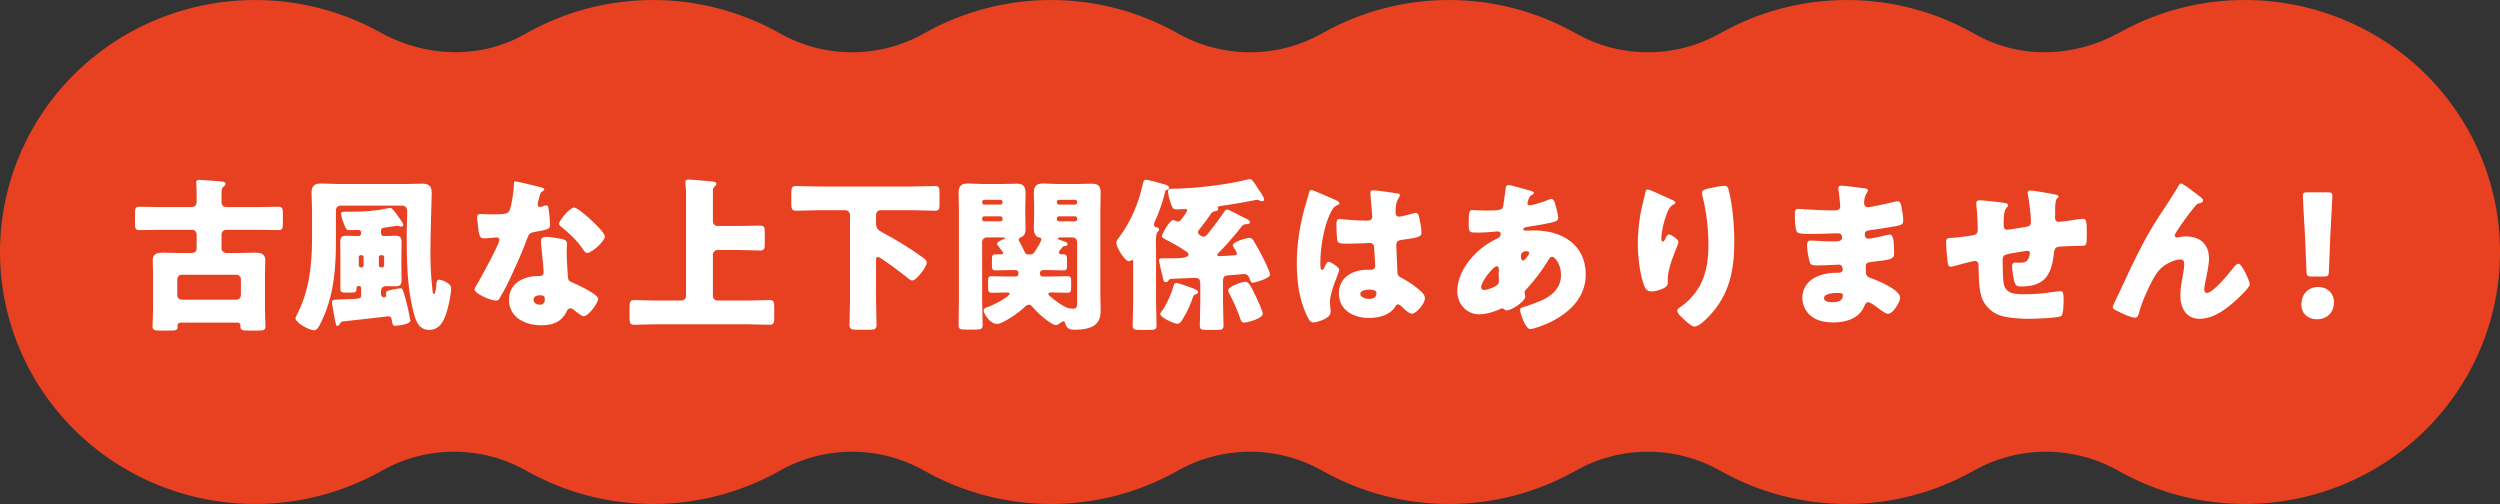 <svg width="377" height="76" viewBox="0 0 377 76" fill="none" xmlns="http://www.w3.org/2000/svg">
<rect x="0" y="0" width="377" height="76" fill="#333333" stroke="none"/>
<path d="M340.447 0.05C333.2 -0.317 325.997 1.358 319.677 4.879C312.867 8.688 304.545 8.985 297.774 5.108C291.945 1.778 285.334 0.018 278.6 0.004C271.867 -0.011 265.248 1.72 259.405 5.024C256.088 6.899 252.332 7.886 248.511 7.886C244.689 7.886 240.934 6.899 237.617 5.024C231.798 1.734 225.21 0.003 218.506 0.003C211.801 0.003 205.213 1.734 199.394 5.024C196.077 6.899 192.322 7.886 188.5 7.886C184.679 7.886 180.923 6.899 177.607 5.024C171.786 1.734 165.197 0.003 158.491 0.003C151.786 0.003 145.196 1.734 139.376 5.024C136.061 6.9 132.307 7.886 128.486 7.886C124.666 7.886 120.911 6.9 117.596 5.024C111.751 1.72 105.131 -0.011 98.396 0.004C91.662 0.019 85.049 1.778 79.219 5.108C72.455 8.985 64.134 8.673 57.324 4.879C51.459 1.622 44.832 -0.059 38.104 0.004C31.377 0.068 24.783 1.872 18.982 5.239C13.181 8.605 8.376 13.415 5.045 19.19C1.714 24.964 -0.025 31.5 0 38.145C0.026 44.791 1.816 51.313 5.191 57.062C8.566 62.811 13.408 67.585 19.235 70.908C25.062 74.231 31.669 75.986 38.397 75.998C45.125 76.011 51.739 74.28 57.578 70.979C60.895 69.104 64.65 68.117 68.472 68.117C72.294 68.117 76.049 69.104 79.366 70.979C85.186 74.269 91.775 76 98.481 76C105.187 76 111.776 74.269 117.596 70.979C120.911 69.104 124.666 68.117 128.486 68.117C132.307 68.117 136.061 69.104 139.376 70.979C145.196 74.269 151.786 76 158.491 76C165.197 76 171.786 74.269 177.607 70.979C180.923 69.104 184.679 68.117 188.5 68.117C192.322 68.117 196.077 69.104 199.394 70.979C205.213 74.269 211.801 76 218.506 76C225.21 76 231.798 74.269 237.617 70.979C240.934 69.104 244.689 68.117 248.511 68.117C252.332 68.117 256.088 69.104 259.405 70.979C265.225 74.269 271.814 76 278.52 76C285.226 76 291.815 74.269 297.635 70.979C300.952 69.104 304.707 68.117 308.529 68.117C312.35 68.117 316.106 69.104 319.423 70.979C324.468 73.832 330.103 75.517 335.903 75.909C341.703 76.302 347.518 75.39 352.91 73.244C358.302 71.097 363.132 67.772 367.036 63.517C370.94 59.261 373.817 54.188 375.45 48.677C377.084 43.166 377.431 37.361 376.467 31.698C375.503 26.035 373.252 20.662 369.883 15.982C366.514 11.302 362.115 7.437 357.017 4.677C351.918 1.918 346.253 0.336 340.447 0.05Z" fill="#E84122"/>
<path d="M29.656 37.45V35.35C29.656 34.975 29.356 34.65 28.956 34.65H24.106C23.081 34.65 22.056 34.7 21.031 34.7C20.431 34.7 20.356 34.45 20.356 33.775V32.175C20.356 31.4 20.431 31.175 21.056 31.175C22.081 31.175 23.081 31.225 24.106 31.225H28.831C29.356 31.225 29.656 30.975 29.656 30.425V29.25C29.656 28.725 29.631 27.9 29.606 27.75C29.581 27.625 29.581 27.6 29.581 27.55C29.581 27.225 29.781 27.125 30.056 27.125C30.456 27.125 32.981 27.325 33.456 27.375C33.681 27.4 34.006 27.425 34.006 27.725C34.006 27.925 33.856 28.025 33.706 28.15C33.431 28.375 33.406 28.65 33.406 29.425V30.5C33.406 31.025 33.756 31.225 34.256 31.225H38.881C39.906 31.225 40.931 31.175 41.931 31.175C42.581 31.175 42.656 31.425 42.656 32.2V33.675C42.656 34.425 42.606 34.7 41.981 34.7C40.931 34.7 39.906 34.65 38.881 34.65H34.106C33.731 34.65 33.406 34.975 33.406 35.35V37.45C33.406 37.825 33.731 38.15 34.106 38.15H36.056C36.806 38.15 37.581 38.1 38.331 38.1C39.156 38.1 40.006 38.175 40.006 39.225C40.006 39.9 39.956 40.575 39.956 41.25V46.55C39.956 47.525 40.031 48.65 40.031 49.225C40.031 49.8 39.781 49.85 38.706 49.85H37.631C36.606 49.85 36.256 49.85 36.256 49.225V49.025C36.256 48.9 36.181 48.65 35.806 48.65H27.256C26.931 48.65 26.781 48.825 26.781 49.025V49.225C26.781 49.8 26.606 49.85 25.481 49.85H24.331C23.431 49.85 23.006 49.85 23.006 49.25C23.006 48.525 23.081 47.475 23.081 46.55V41.25C23.081 40.575 23.031 39.9 23.031 39.225C23.031 38.175 23.856 38.1 24.706 38.1C25.456 38.1 26.206 38.15 26.956 38.15H28.956C29.356 38.15 29.656 37.875 29.656 37.45ZM27.431 45.2H35.631C36.006 45.2 36.331 44.875 36.331 44.5V42.125C36.331 41.725 36.006 41.425 35.631 41.425H27.431C27.031 41.425 26.731 41.725 26.731 42.125V44.5C26.731 44.875 27.006 45.175 27.431 45.2ZM60.606 31H51.356C50.956 31 50.656 31.325 50.656 31.7V36.4C50.656 40.25 50.381 44.125 48.831 47.675C48.331 48.85 47.906 49.8 47.431 49.8C46.456 49.8 44.556 48.575 44.556 48.025C44.556 47.875 44.681 47.65 44.756 47.5C46.581 44.025 47.056 40.05 47.056 36.15V31.75C47.056 30.85 46.981 29.975 46.981 29.075C46.981 28.025 47.431 27.675 48.431 27.675C49.306 27.675 50.181 27.75 51.056 27.75H61.031C61.906 27.75 62.756 27.7 63.631 27.7C64.506 27.7 65.106 27.9 65.106 29.075C65.106 29.525 64.906 35.4 64.906 38.3C64.906 40.075 65.006 41.85 65.206 43.625C65.256 44.15 65.281 44.35 65.431 44.35C65.706 44.35 65.781 43.075 65.806 42.875C65.831 42.6 65.856 42.175 66.231 42.175C66.556 42.175 68.031 42.675 68.031 43.45C68.031 44.325 67.681 45.95 67.431 46.825C67.031 48.2 66.406 49.75 64.706 49.75C63.006 49.75 62.581 48.05 62.256 46.675C61.406 43.175 61.331 39.425 61.331 35.475C61.331 34.3 61.406 32.4 61.406 31.875C61.406 31.35 61.156 31 60.606 31ZM57.606 38.475H57.456C57.281 38.475 57.131 38.6 57.131 38.775V40.025C57.131 40.2 57.281 40.325 57.456 40.325H57.606C57.781 40.325 57.931 40.2 57.931 40.025V38.775C57.931 38.6 57.781 38.475 57.606 38.475ZM54.506 38.475H54.406C54.231 38.475 54.106 38.6 54.106 38.775V40.025C54.106 40.2 54.231 40.325 54.406 40.325H54.506C54.681 40.325 54.831 40.2 54.831 40.025V38.775C54.831 38.6 54.706 38.475 54.506 38.475ZM51.656 48.475C51.456 48.5 51.406 48.575 51.206 48.9C51.131 49.025 51.031 49.15 50.881 49.15C50.706 49.15 50.656 49 50.481 48.075C50.256 46.925 50.056 45.775 50.056 45.575C50.056 45.15 50.406 45.2 51.381 45.15C52.806 45.1 53.556 45.1 53.981 45.025C54.406 44.95 54.456 44.8 54.456 44.475V43.575C54.456 43.45 54.456 43.125 54.156 43.125C53.756 43.125 53.756 43.325 53.756 43.6C53.756 44.025 53.606 44.125 52.931 44.125H52.106C51.506 44.125 51.331 44.025 51.331 43.525V38.15C51.331 37.6 51.306 37.05 51.306 36.475C51.306 35.7 51.631 35.55 52.331 35.55C52.931 35.55 53.506 35.6 54.081 35.6C54.231 35.6 54.456 35.525 54.456 35.1C54.456 34.85 54.306 34.675 54.031 34.675C53.581 34.675 53.131 34.7 52.681 34.7C52.256 34.7 52.181 34.5 51.981 34.075C51.831 33.725 51.431 32.625 51.431 32.275C51.431 31.95 51.706 31.925 52.081 31.925H53.056C54.981 31.925 56.681 31.8 58.556 31.4C58.681 31.375 58.806 31.35 58.856 31.35C59.131 31.35 59.506 31.875 60.131 32.75C60.381 33.1 60.806 33.65 60.806 33.9C60.806 34.05 60.706 34.175 60.506 34.175C60.381 34.175 60.231 34.125 60.106 34.075C60.056 34.05 59.981 34.05 59.906 34.05C59.706 34.05 58.256 34.3 57.881 34.35C57.481 34.4 57.456 34.625 57.456 34.875V35.1C57.456 35.5 57.631 35.6 58.081 35.6C58.406 35.6 58.881 35.55 59.531 35.55C60.256 35.55 60.556 35.7 60.556 36.5C60.556 37.05 60.531 37.6 60.531 38.15V40.575C60.531 41.125 60.556 41.675 60.556 42.225C60.556 43 60.281 43.175 59.556 43.175C59.106 43.175 58.656 43.15 58.206 43.15C57.881 43.15 57.456 43.325 57.456 43.925V44.325C57.456 44.6 57.581 44.825 57.881 44.825C58.056 44.825 58.256 44.75 58.256 44.55C58.256 44.45 58.206 44.25 58.206 44.175C58.206 43.875 58.681 43.775 59.181 43.675C59.531 43.6 60.181 43.475 60.406 43.475C60.656 43.475 60.731 43.5 61.181 45.15C61.481 46.25 61.656 47.075 61.856 48.2C61.881 48.225 61.881 48.3 61.881 48.35C61.881 48.925 59.931 49.125 59.606 49.125C59.156 49.125 59.181 48.8 59.056 48.125C59.006 47.8 58.806 47.7 58.506 47.7C58.431 47.7 53.506 48.3 51.656 48.475ZM77.681 27.35C78.006 27.35 81.006 28.1 81.506 28.225C81.806 28.3 82.081 28.4 82.081 28.55C82.081 28.675 81.906 28.8 81.606 29C81.456 29.1 81.256 29.975 81.156 30.4C81.131 30.5 81.106 30.55 81.106 30.6C81.106 30.675 81.081 30.775 81.081 30.875C81.081 31.025 81.206 31.225 81.381 31.225C81.506 31.225 81.781 31.125 81.931 31.075C82.081 31.025 82.206 30.975 82.356 30.975C82.581 30.975 82.656 31.1 82.706 31.35C82.781 31.75 82.956 33.35 82.956 33.95C82.956 34.525 82.606 34.625 80.656 34.975C79.781 35.125 79.756 35.3 79.456 36.1C79.031 37.25 78.556 38.375 78.056 39.5C77.406 40.975 76.731 42.475 75.956 43.9C75.756 44.25 75.506 44.65 75.356 44.95C75.231 45.2 75.131 45.325 74.806 45.325C73.956 45.325 71.556 44.275 71.556 43.625C71.556 43.475 71.906 42.9 72.081 42.625C72.581 41.775 75.306 36.8 75.306 36.175C75.306 35.925 75.081 35.8 74.881 35.8C74.731 35.8 74.231 35.85 74.056 35.875C73.781 35.9 73.256 35.95 72.956 35.95C72.431 35.95 72.206 35.725 72.031 33.6C72.006 33.4 71.956 32.95 71.956 32.725C71.956 32.375 72.156 32.275 72.456 32.275C72.881 32.275 73.481 32.325 74.031 32.325C76.306 32.325 76.631 32.275 76.881 31.625C77.206 30.775 77.506 28.525 77.506 27.75C77.506 27.55 77.506 27.35 77.681 27.35ZM86.581 31.3C87.056 31.3 88.656 32.725 89.056 33.1C89.631 33.625 91.206 35.125 91.206 35.65C91.206 36.425 89.181 38.15 88.556 38.15C88.256 38.15 88.031 37.775 87.856 37.5C87.006 36.275 85.906 35.225 84.731 34.275C84.531 34.125 84.281 33.95 84.281 33.75C84.281 33.35 85.881 31.3 86.581 31.3ZM82.331 35.725C82.981 35.725 84.206 35.925 84.856 36.075C85.281 36.175 85.506 36.35 85.506 36.8C85.506 37.05 85.456 37.5 85.456 37.95C85.456 39.2 85.556 40.425 85.631 41.65C85.656 42.25 85.781 42.4 86.356 42.625C87.056 42.9 90.206 44.375 90.206 45.075C90.206 45.625 88.806 47.675 88.006 47.675C87.806 47.675 87.456 47.45 86.906 47.025C86.756 46.9 86.606 46.775 86.431 46.65C86.306 46.55 86.206 46.5 86.031 46.5C85.631 46.5 85.531 46.8 85.481 46.925C85.306 47.325 84.931 47.8 84.631 48.1C83.856 48.85 82.656 49.05 81.606 49.05C79.231 49.05 76.756 47.9 76.756 45.2C76.756 42.7 78.956 41.625 81.181 41.625H81.381C81.781 41.625 81.981 41.375 81.981 41.025C81.981 40.6 81.756 38.375 81.681 37.625C81.631 37.25 81.581 36.825 81.581 36.45C81.581 35.925 81.781 35.725 82.331 35.725ZM81.406 44.525C80.981 44.525 80.456 44.7 80.456 45.2C80.456 45.7 80.956 45.95 81.381 45.95C81.956 45.95 82.156 45.65 82.156 45.125C82.156 44.8 82.131 44.525 81.406 44.525ZM103.456 44.625V28.975C103.456 28.575 103.356 27.675 103.356 27.45C103.356 27.125 103.631 27.075 103.906 27.075C104.181 27.075 106.306 27.25 107.456 27.375C107.656 27.4 108.031 27.425 108.031 27.725C108.031 27.9 107.906 27.975 107.756 28.125C107.506 28.375 107.506 28.675 107.506 29.05V33.375C107.506 33.775 107.806 34.075 108.206 34.075H111.406C112.481 34.075 113.556 34.025 114.631 34.025C115.281 34.025 115.331 34.3 115.331 35.15V36.825C115.331 37.525 115.206 37.775 114.631 37.775C113.556 37.775 112.481 37.7 111.406 37.7H108.206C107.806 37.7 107.506 38.025 107.506 38.4V44.625C107.506 45 107.806 45.325 108.206 45.325H112.681C113.781 45.325 114.906 45.25 116.031 45.25C116.706 45.25 116.756 45.525 116.756 46.375V47.825C116.756 48.675 116.706 48.975 116.031 48.975C114.906 48.975 113.806 48.9 112.681 48.9H99.031C97.906 48.9 96.781 48.975 95.656 48.975C94.981 48.975 94.931 48.675 94.931 47.825V46.425C94.931 45.55 95.006 45.25 95.656 45.25C96.781 45.25 97.906 45.325 99.031 45.325H102.756C103.156 45.325 103.431 45.025 103.456 44.625ZM137.606 31.7H132.806C132.381 31.7 132.106 32.025 132.106 32.4V33.525C132.106 34.425 132.306 34.65 133.106 35.075C135.006 36.075 137.356 37.5 139.081 38.775C139.581 39.15 139.756 39.275 139.756 39.6C139.756 40.2 138.231 42.3 137.556 42.3C137.331 42.3 137.106 42.1 136.956 41.975C136.406 41.525 132.806 38.75 132.406 38.75C132.106 38.75 132.106 39.05 132.106 39.25V45.175C132.106 46.45 132.181 47.7 132.181 48.975C132.181 49.65 131.906 49.725 131.031 49.725H129.356C128.406 49.725 128.106 49.675 128.106 48.975C128.106 47.725 128.181 46.45 128.181 45.175V32.4C128.181 32.025 127.856 31.7 127.481 31.7H123.431C122.306 31.7 121.181 31.775 120.056 31.775C119.381 31.775 119.331 31.475 119.331 30.625V29.175C119.331 28.35 119.381 28.05 120.056 28.05C121.181 28.05 122.306 28.125 123.431 28.125H137.606C138.731 28.125 139.856 28.05 140.981 28.05C141.631 28.05 141.681 28.35 141.681 29.175V30.65C141.681 31.5 141.631 31.775 140.981 31.775C139.856 31.775 138.731 31.7 137.606 31.7ZM152.006 41.7H153.181C153.406 41.7 153.581 41.525 153.581 41.3V41.15C153.581 40.925 153.406 40.725 153.181 40.725H152.356C151.631 40.725 150.881 40.775 150.131 40.775C149.631 40.775 149.581 40.525 149.581 39.975V39.1C149.581 38.6 149.631 38.35 150.131 38.35H150.981C151.181 38.35 151.281 38.275 151.281 38.175C151.281 38.025 150.706 37.325 150.556 37.15C150.456 37.025 150.356 36.9 150.356 36.775C150.356 36.45 151.031 36.2 151.281 36.1C151.356 36.075 151.556 36 151.556 35.925C151.556 35.825 151.456 35.8 151.031 35.8H148.806C148.431 35.8 148.106 36.1 148.106 36.5V45.125C148.106 46.425 148.181 47.7 148.181 48.975C148.181 49.65 147.906 49.7 147.031 49.7H145.606C144.806 49.7 144.556 49.65 144.556 48.975C144.556 47.7 144.606 46.425 144.606 45.125V31.75C144.606 30.85 144.556 29.975 144.556 29.075C144.556 28.1 144.931 27.675 145.906 27.675C146.731 27.675 147.531 27.75 148.331 27.75H150.881C151.681 27.75 152.481 27.7 153.281 27.7C154.056 27.7 154.656 27.875 154.656 29.075C154.656 29.925 154.606 30.775 154.606 31.65V31.9C154.606 32.75 154.656 33.6 154.656 34.475C154.656 35.075 154.531 35.575 153.906 35.8C153.756 35.85 153.631 36 153.631 36.175C153.631 36.3 153.731 36.45 153.831 36.625C153.981 36.875 154.331 37.575 154.481 37.9C154.606 38.175 154.681 38.375 155.081 38.375H155.306C155.756 38.375 155.906 38.175 156.131 37.825C156.331 37.525 157.031 36.4 157.031 36.1C157.031 35.85 156.831 35.825 156.656 35.8C156.056 35.7 155.906 34.95 155.906 34.475C155.906 33.6 155.956 32.75 155.956 31.9V31.65C155.956 30.775 155.906 29.925 155.906 29.075C155.906 28.075 156.281 27.675 157.256 27.675C158.056 27.675 158.881 27.75 159.681 27.75H162.206C163.006 27.75 163.806 27.7 164.606 27.7C165.456 27.7 165.981 27.925 165.981 29.075C165.981 29.975 165.931 30.85 165.931 31.75V44.45C165.931 45.15 165.981 45.825 165.981 46.525C165.981 47.425 165.931 48.3 165.206 48.925C164.456 49.6 163.031 49.725 162.056 49.725C161.381 49.725 160.881 49.6 160.631 48.775C160.581 48.575 160.531 48.45 160.356 48.45C160.256 48.45 160.106 48.55 159.931 48.675C159.706 48.825 159.431 49.025 159.181 49.025C158.831 49.025 157.781 48.25 157.481 48C156.906 47.55 156.281 46.95 155.806 46.4C155.631 46.175 155.431 45.95 155.131 45.95C154.856 45.95 154.606 46.2 154.406 46.4C153.756 47.05 151.231 48.85 150.356 48.85C149.331 48.85 148.331 47.35 148.331 46.775C148.331 46.5 148.706 46.375 149.006 46.275C150.056 45.925 152.256 44.675 152.256 44.3C152.256 44.125 152.006 44.1 151.881 44.1C151.106 44.1 150.331 44.15 149.556 44.15C149.056 44.15 149.006 43.925 149.006 43.35V42.425C149.006 41.875 149.056 41.65 149.556 41.65C150.381 41.65 151.206 41.7 152.006 41.7ZM160.181 37.325C159.806 37.75 159.681 37.875 159.681 38.075C159.681 38.3 159.931 38.35 160.106 38.35H160.356C160.856 38.35 160.906 38.6 160.906 39.175V39.975C160.906 40.55 160.856 40.775 160.356 40.775C159.606 40.775 158.881 40.725 158.131 40.725H157.256C157.031 40.725 156.831 40.95 156.831 41.125V41.325C156.831 41.55 157.031 41.7 157.231 41.7H158.506C159.331 41.7 160.131 41.65 160.956 41.65C161.506 41.65 161.531 41.9 161.531 42.55V43.325C161.531 43.875 161.481 44.15 161.006 44.15C160.231 44.15 159.481 44.1 158.706 44.1C158.331 44.1 158.081 44.125 158.081 44.325C158.081 44.6 159.581 45.65 159.856 45.825C160.556 46.275 161.031 46.55 161.881 46.55C162.381 46.55 162.431 46.175 162.431 45.675V36.5C162.431 36.1 162.131 35.8 161.731 35.8H159.881C159.781 35.8 159.531 35.825 159.531 35.975C159.531 36.075 159.681 36.15 160.031 36.25C160.731 36.475 160.981 36.55 160.981 36.775C160.981 37.075 160.806 37.075 160.606 37.1C160.356 37.125 160.331 37.15 160.181 37.325ZM151.181 30.525V30.45C151.181 30.275 151.031 30.125 150.856 30.125H148.431C148.256 30.125 148.106 30.275 148.106 30.45V30.525C148.106 30.725 148.256 30.85 148.431 30.85H150.856C151.056 30.85 151.181 30.725 151.181 30.525ZM151.181 33.075V32.925C151.181 32.75 151.056 32.625 150.856 32.625H148.431C148.256 32.625 148.106 32.75 148.106 32.925V33.075C148.106 33.25 148.256 33.375 148.431 33.375H150.856C151.031 33.375 151.181 33.25 151.181 33.075ZM162.431 30.525V30.45C162.431 30.275 162.306 30.125 162.106 30.125H159.681C159.506 30.125 159.381 30.275 159.381 30.45V30.525C159.381 30.725 159.506 30.85 159.681 30.85H162.106C162.306 30.85 162.431 30.725 162.431 30.525ZM162.431 33.075V32.925C162.431 32.75 162.306 32.625 162.106 32.625H159.681C159.506 32.625 159.381 32.75 159.381 32.925V33.075C159.381 33.25 159.506 33.375 159.681 33.375H162.106C162.306 33.375 162.431 33.25 162.431 33.075ZM184.581 31.975C184.706 31.8 184.806 31.6 185.056 31.6C185.256 31.6 186.606 32.3 187.306 32.675C187.481 32.75 187.606 32.825 187.681 32.85C187.881 32.95 188.506 33.225 188.506 33.5C188.506 33.8 188.031 33.8 187.981 33.8C187.681 33.825 187.531 33.85 187.306 34.075C186.331 35.325 185.306 36.525 184.206 37.675C184.056 37.8 183.556 38.275 183.556 38.425C183.556 38.6 183.731 38.625 183.856 38.625C184.256 38.625 185.381 38.55 185.806 38.525C186.156 38.5 186.531 38.525 186.531 38.225C186.531 38.05 186.281 37.675 186.181 37.525C186.131 37.425 185.906 37.1 185.906 37C185.906 36.45 187.956 35.875 188.431 35.875C188.756 35.875 188.881 36.075 189.056 36.325C189.556 37.15 190.031 38 190.456 38.875C190.681 39.3 191.531 41.025 191.531 41.425C191.531 42 189.056 42.65 188.956 42.65C188.681 42.65 188.556 42.375 188.481 42.15C188.306 41.65 188.156 41.325 187.556 41.325C187.356 41.325 186.956 41.375 186.756 41.4C186.381 41.425 186.081 41.45 185.806 41.475C184.631 41.55 184.431 41.575 184.431 42.475V45.5C184.431 46.7 184.506 47.875 184.506 49.075C184.506 49.675 184.281 49.75 183.481 49.75H181.906C181.231 49.75 180.931 49.7 180.931 49.125C180.931 47.925 181.006 46.7 181.006 45.5V42.975C181.006 42.275 180.956 41.9 180.156 41.9C179.706 41.9 177.356 42.025 176.681 42.05C176.431 42.05 176.356 42.1 176.206 42.3C176.106 42.45 175.981 42.55 175.806 42.55C175.556 42.55 175.481 42.35 175.431 42.175C175.331 41.85 174.781 39.45 174.781 39.225C174.781 38.975 175.056 38.95 175.256 38.95H176.531C177.731 38.95 179.231 38.95 179.231 38.375C179.231 38.1 178.856 37.9 178.606 37.75C177.656 37.1 176.731 36.6 175.706 36.075C175.556 35.975 175.206 35.825 175.206 35.625C175.206 35.35 176.356 33.175 176.931 33.175C177.056 33.175 177.206 33.275 177.306 33.325C177.406 33.375 177.506 33.4 177.631 33.4C177.956 33.4 178.106 33.15 178.406 32.75C178.531 32.575 179.031 31.9 179.031 31.7C179.031 31.575 178.881 31.525 178.756 31.525C178.331 31.525 177.806 31.575 177.381 31.575C176.931 31.575 176.806 31.325 176.656 30.95C176.481 30.5 176.131 29.35 176.131 28.9C176.131 28.5 176.406 28.45 176.981 28.45H177.531C180.581 28.375 185.181 27.825 188.106 27.075C188.206 27.05 188.381 27 188.456 27C188.781 27 189.056 27.425 189.431 28C189.506 28.125 189.581 28.25 189.681 28.4C189.906 28.725 190.631 29.7 190.631 30.075C190.631 30.225 190.481 30.35 190.331 30.35C190.206 30.35 190.006 30.25 189.881 30.225C189.756 30.15 189.631 30.125 189.506 30.125C189.431 30.125 187.906 30.425 187.681 30.475C186.506 30.7 185.306 30.9 184.106 31.05C183.956 31.075 183.656 31.075 183.656 31.275C183.656 31.375 183.706 31.4 183.706 31.5C183.706 31.8 183.356 31.825 183.256 31.85C182.906 31.925 182.856 31.95 182.656 32.175C182.131 32.925 181.606 33.675 181.031 34.375C180.881 34.55 180.656 34.8 180.656 35.025C180.656 35.375 181.281 35.7 181.456 35.7C181.781 35.7 182.081 35.35 182.256 35.125C183.081 34.1 183.856 33.05 184.581 31.975ZM174.331 37.65V45.6C174.331 46.75 174.406 47.9 174.406 49.05C174.406 49.7 174.131 49.75 173.331 49.75H171.881C171.081 49.75 170.806 49.7 170.806 49.05C170.806 47.9 170.881 46.75 170.881 45.6V39.55C170.881 39.475 170.881 39.2 170.706 39.2C170.581 39.2 170.481 39.4 170.231 39.4C169.606 39.4 168.331 37.225 168.331 36.65C168.331 36.375 168.556 36.075 168.706 35.85C168.756 35.8 168.781 35.775 168.806 35.725C170.531 33.425 171.706 30.625 172.306 27.85C172.406 27.35 172.481 27.1 172.831 27.1C173.131 27.1 175.131 27.675 175.606 27.8C175.831 27.85 176.331 28.025 176.331 28.3C176.331 28.55 176.006 28.625 175.881 28.65C175.731 28.7 175.681 28.925 175.656 29.075C175.381 30.35 174.706 32.225 174.156 33.4C174.081 33.55 174.006 33.675 174.006 33.85C174.006 34.125 174.156 34.225 174.406 34.275C174.606 34.325 174.806 34.375 174.806 34.625C174.806 34.775 174.706 34.825 174.556 34.95C174.356 35.15 174.306 35.875 174.306 36.55C174.306 36.975 174.331 37.375 174.331 37.65ZM187.756 42.5C188.256 42.5 188.456 42.75 189.456 44.85C189.631 45.225 190.431 46.95 190.431 47.3C190.431 48.075 187.981 48.65 187.606 48.65C187.231 48.65 187.131 48.35 187.006 47.975C186.581 46.725 186.031 45.5 185.406 44.325C185.331 44.2 185.206 43.95 185.206 43.8C185.206 43.175 187.306 42.5 187.756 42.5ZM177.406 42.675C177.656 42.675 178.506 42.975 178.781 43.075C179.031 43.175 179.281 43.25 179.481 43.325C180.306 43.625 180.681 43.775 180.681 44.075C180.681 44.25 180.456 44.325 180.331 44.375C180.031 44.475 179.981 44.575 179.881 44.85C179.531 45.975 179.006 47.05 178.381 48.075C178.206 48.375 177.981 48.825 177.556 48.825C177.056 48.825 174.956 47.875 174.956 47.35C174.956 47.25 175.081 47.1 175.131 47C175.956 45.9 176.631 44.35 177.006 43.025C177.056 42.8 177.181 42.675 177.406 42.675ZM195.556 39.65C195.556 36.85 196.006 34.05 196.731 31.375C196.956 30.575 197.181 29.95 197.381 29.125C197.431 28.9 197.506 28.65 197.756 28.65C198.006 28.65 200.931 29.95 201.381 30.15C201.831 30.35 201.981 30.5 201.981 30.65C201.981 30.8 201.881 30.85 201.756 30.9C201.106 31.15 200.931 31.525 200.606 32.175C199.656 34.1 199.106 37.275 199.106 39.65C199.106 40.175 199.106 40.7 199.356 40.7C199.556 40.7 199.631 40.525 199.706 40.375C199.956 39.775 200.106 39.475 200.331 39.475C200.681 39.475 201.956 40.3 201.956 40.675C201.956 41.125 200.556 43.875 200.556 45.575C200.556 45.85 200.606 46.275 200.631 46.575C200.656 46.725 200.656 46.9 200.656 47.025C200.656 47.7 199.881 48.075 199.331 48.3C199.006 48.425 198.431 48.625 198.056 48.625C197.606 48.625 197.381 48.225 197.106 47.675C195.906 45.15 195.556 42.425 195.556 39.65ZM207.056 28.7C207.581 28.7 210.156 29.075 210.781 29.175C210.906 29.2 211.106 29.25 211.106 29.425C211.106 29.55 211.031 29.7 210.906 29.875C210.481 30.525 210.456 31.325 210.456 32.075C210.456 32.425 210.631 32.675 211.006 32.675C211.281 32.675 212.481 32.35 212.856 32.25C213.031 32.2 213.381 32.1 213.506 32.1C213.881 32.1 213.981 32.6 214.056 32.975C214.206 33.65 214.356 34.45 214.356 35.05C214.356 35.675 214.131 35.8 211.381 36.175C210.831 36.25 210.556 36.375 210.556 37C210.556 37.325 210.706 40.725 210.731 41.075C210.781 41.675 211.006 41.725 211.631 42.05C212.506 42.525 213.581 43.275 214.306 43.95C214.606 44.25 214.881 44.55 214.881 45C214.881 45.7 213.656 47.3 212.906 47.3C212.531 47.3 212.156 46.975 211.631 46.475C211.531 46.375 211.431 46.3 211.331 46.2C211.181 46.05 211.031 45.9 210.831 45.9C210.606 45.9 210.531 46.025 210.356 46.3C209.581 47.55 207.831 47.95 206.456 47.95C204.181 47.95 201.906 46.825 201.906 44.25C201.906 41.8 204.006 40.675 206.206 40.675H206.781C207.206 40.675 207.381 40.425 207.381 40.05C207.381 39.475 207.256 38.3 207.256 37.9C207.256 37.05 207.156 36.65 206.606 36.65C206.156 36.65 204.431 36.75 203.381 36.75H203.006C202.431 36.75 201.931 36.7 201.756 36.5C201.556 36.25 201.531 34.15 201.531 33.7C201.531 33.375 201.606 33.025 202.006 33.025C202.156 33.025 202.931 33.1 203.156 33.125C204.181 33.225 205.206 33.275 206.206 33.275C206.606 33.275 206.931 33.125 206.931 32.675C206.931 32.15 206.656 29.675 206.656 29.125C206.656 28.825 206.756 28.7 207.056 28.7ZM206.431 43.675C206.056 43.675 205.131 43.775 205.131 44.325C205.131 44.825 205.931 45.075 206.456 45.075C207.031 45.075 207.581 44.875 207.581 44.2C207.581 43.7 206.806 43.675 206.431 43.675ZM227.531 27.9C227.781 27.9 230.281 28.625 230.756 28.75C231.056 28.825 231.306 28.925 231.306 29.1C231.306 29.225 231.131 29.325 231.031 29.375C230.731 29.575 230.656 29.65 230.531 29.975C230.481 30.1 230.331 30.5 230.331 30.625C230.331 30.825 230.481 30.975 230.681 30.975C230.931 30.975 232.606 30.525 233.581 30.1C233.681 30.05 233.806 30 233.906 30C234.206 30 234.381 30.3 234.481 30.6C234.606 31.025 234.981 32.4 234.981 32.825C234.981 33.3 234.556 33.425 234.006 33.55C232.806 33.825 231.531 34.025 230.281 34.225C230.081 34.25 229.706 34.35 229.706 34.55C229.706 34.775 229.956 34.775 230.106 34.775C230.306 34.775 230.906 34.75 231.406 34.75C235.506 34.75 239.131 36.875 239.131 41.375C239.131 44.6 237.056 46.8 234.381 48.275C232.931 49.075 231.156 49.625 230.756 49.625C230.056 49.625 229.231 47.3 229.231 46.725C229.231 46.425 229.481 46.375 229.731 46.3C230.381 46.125 231.806 45.6 232.431 45.325C234.081 44.6 235.406 43.375 235.406 41.475C235.406 39.9 234.506 38.725 234.056 38.725C233.806 38.725 233.681 38.875 233.531 39.15C232.581 40.725 231.381 42.35 230.106 43.675C229.981 43.8 229.906 43.9 229.906 44.1C229.906 44.25 230.006 44.525 230.006 44.775C230.006 45.35 228.081 46.8 227.206 46.8C227.031 46.8 226.931 46.725 226.806 46.625C226.706 46.55 226.656 46.5 226.531 46.5C226.456 46.5 226.406 46.525 226.356 46.55C225.406 47 224.106 47.4 223.056 47.4C221.131 47.4 219.756 45.8 219.756 43.925C219.756 41.425 221.481 38.975 223.356 37.475C224.156 36.825 224.981 36.35 225.906 35.9C226.131 35.8 226.306 35.575 226.306 35.3C226.306 35.025 226.131 34.9 225.856 34.9C225.656 34.9 225.406 34.925 225.206 34.95C224.456 35.025 223.706 35.075 222.931 35.075C221.556 35.075 221.481 35.075 221.481 33.825C221.481 31.775 221.606 31.675 222.056 31.675C222.581 31.675 223.181 31.75 223.881 31.75C226.381 31.75 226.631 31.725 226.731 30.775C226.756 30.525 227.056 28.3 227.081 28.225C227.131 28 227.331 27.9 227.531 27.9ZM225.706 40.15C225.181 40.15 223.356 42.475 223.356 43.3C223.356 43.6 223.556 43.725 223.831 43.725C224.356 43.725 225.381 43.3 225.781 42.975C226.031 42.775 226.031 42.525 226.031 42.25C226.031 41.95 226.006 41.625 226.006 41.325C226.006 41.075 226.031 40.85 226.031 40.625C226.031 40.4 225.981 40.15 225.706 40.15ZM230.231 37.875C229.356 37.875 229.356 38.45 229.356 38.7C229.356 38.875 229.431 39.3 229.681 39.3C229.956 39.3 230.606 38.375 230.606 38.15C230.606 37.95 230.406 37.875 230.231 37.875ZM248.431 28.575C248.906 28.575 251.156 29.725 252.156 30.15C252.506 30.3 252.631 30.4 252.631 30.575C252.631 30.725 252.556 30.75 252.431 30.8C251.806 31.075 251.556 31.7 251.331 32.275C250.931 33.3 250.531 34.9 250.531 36C250.531 36.15 250.531 36.425 250.756 36.425C250.906 36.425 251.006 36.3 251.156 35.95C251.281 35.675 251.431 35.35 251.706 35.35C251.956 35.35 253.106 36.075 253.106 36.475C253.106 36.6 253.056 36.775 253.006 36.9C252.431 38.3 251.506 40.575 251.506 42V42.625C251.506 43.2 250.981 43.45 250.506 43.625C250.056 43.8 249.506 43.95 249.031 43.95C248.256 43.95 248.031 43.375 247.831 42.775C247.256 41.025 246.981 38.65 246.981 36.8C246.981 35.15 247.181 32.925 247.581 31.3C247.731 30.65 247.906 29.975 248.056 29.3C248.156 28.875 248.206 28.575 248.431 28.575ZM256.681 29.05C256.681 28.65 257.006 28.55 258.106 28.325C258.656 28.225 259.456 28.025 260.006 28.025C260.481 28.025 260.581 28.2 260.731 28.825C261.281 31.05 261.531 34.125 261.531 36.45C261.531 40.75 260.806 44.45 257.731 47.675C257.256 48.175 256.206 49.25 255.506 49.25C255.106 49.25 254.381 48.575 254.081 48.3C253.456 47.725 252.931 47.25 252.931 46.825C252.931 46.675 253.031 46.55 253.356 46.325C254.731 45.425 255.881 44.075 256.581 42.6C257.431 40.775 257.631 38.85 257.631 36.875C257.631 34.375 257.306 31.875 256.706 29.425C256.681 29.3 256.681 29.175 256.681 29.05ZM277.706 28C278.181 28 280.706 28.325 281.331 28.425C281.456 28.45 281.681 28.475 281.681 28.675C281.681 28.8 281.606 28.95 281.506 29.1C281.181 29.6 281.106 30.1 281.106 30.675C281.106 31 281.331 31.25 281.656 31.25C282.106 31.25 284.531 30.7 285.181 30.55C285.581 30.45 286.006 30.35 286.206 30.35C286.556 30.35 286.681 30.85 286.731 31.125C286.856 31.75 287.006 32.625 287.006 33.25C287.006 33.85 286.706 33.95 285.906 34.1C284.656 34.325 283.356 34.525 282.081 34.7C281.481 34.775 281.206 34.85 281.206 35.375C281.206 35.725 281.381 36 281.756 36C282.106 36 283.981 35.6 284.406 35.475C284.606 35.425 284.856 35.375 285.031 35.375C285.231 35.375 285.356 35.575 285.456 35.9C285.631 36.425 285.631 37.625 285.631 38.3C285.631 39.1 284.856 39.2 282.556 39.45C281.556 39.55 281.356 39.675 281.356 40.125C281.356 41.5 281.381 41.7 282.156 41.95C283.206 42.3 286.556 43.725 286.556 44.9C286.556 45.45 285.506 47.325 284.706 47.325C284.356 47.325 283.706 46.825 282.831 46.175C282.606 46 282.031 45.575 281.731 45.575C281.381 45.575 281.281 45.85 281.156 46.125C280.356 48.075 278.356 48.625 276.406 48.625C275.456 48.625 274.231 48.45 273.356 47.85C272.356 47.175 271.781 46.05 271.781 44.9C271.781 43.825 272.331 42.775 273.206 42.15C274.281 41.375 275.781 41.125 277.081 41.125H277.356C277.706 41.125 277.881 40.9 277.881 40.575C277.881 40.075 277.556 39.9 277.306 39.9C276.856 39.9 275.306 40.025 274.206 40.025C273.256 40.025 273.006 40 272.856 39.325C272.706 38.7 272.506 37.875 272.506 37C272.506 36.625 272.556 36.275 273.006 36.275C273.731 36.275 274.806 36.4 276.006 36.4H276.681C277.306 36.4 277.781 36.35 277.781 35.8C277.781 35.45 277.581 35.175 277.181 35.175C276.331 35.175 274.806 35.275 273.631 35.275H272.881C271.881 35.275 271.081 35.25 270.931 34.9C270.681 34.275 270.656 33 270.656 32.275C270.656 31.925 270.681 31.5 271.156 31.5C271.631 31.5 274.256 31.725 275.906 31.725H276.456C277.056 31.725 277.506 31.675 277.506 31.15C277.506 30.925 277.381 29.525 277.306 29.075C277.256 28.85 277.231 28.6 277.231 28.375C277.231 28.075 277.406 28 277.706 28ZM277.131 44.175C276.631 44.175 275.056 44.225 275.056 44.95C275.056 45.55 275.981 45.575 276.406 45.575C277.081 45.575 277.906 45.4 277.906 44.55C277.906 44.2 277.606 44.175 277.131 44.175ZM298.519 30.2C299.019 30.2 301.944 30.525 302.419 30.625C302.569 30.65 302.819 30.75 302.819 30.925C302.819 31.075 302.644 31.275 302.544 31.4C302.219 31.775 302.144 32.575 302.144 33.85C302.144 34.1 302.144 34.65 302.669 34.65C302.919 34.65 305.094 34.275 305.569 34.2C306.019 34.125 306.269 33.95 306.269 33.475C306.269 32.525 306.019 30.5 305.844 29.55C305.819 29.4 305.769 29.25 305.769 29.1C305.769 28.85 305.944 28.725 306.169 28.725C306.469 28.725 309.044 29.125 310.019 29.35C310.269 29.4 310.419 29.5 310.419 29.65C310.419 29.75 310.294 29.85 310.144 30C309.944 30.225 309.919 31.05 309.919 31.65V32.425C309.919 32.525 309.894 32.65 309.894 32.775C309.894 33.15 310.044 33.45 310.469 33.45C310.744 33.45 311.719 33.325 312.194 33.25C312.594 33.175 313.744 33 314.069 33C314.544 33 314.694 33.15 314.694 35.025C314.694 37.075 314.669 37.075 313.819 37.075H313.269C312.794 37.075 310.694 37.15 310.344 37.225C309.919 37.325 309.794 37.625 309.744 38.1C309.394 41.375 308.419 43.2 304.794 43.2C304.394 43.2 304.094 43.175 303.894 42.8C303.644 42.35 303.419 40.65 303.419 40.125C303.419 39.85 303.544 39.6 303.869 39.6C304.119 39.6 304.369 39.625 304.619 39.625C305.244 39.625 305.694 39.5 305.944 38.85C305.994 38.725 306.119 38.3 306.119 38.175C306.119 38.1 306.069 37.825 305.744 37.825C305.594 37.825 305.119 37.9 303.744 38.125C302.019 38.4 301.994 38.525 301.994 39.4V39.7C301.994 40.375 302.044 42.325 302.194 42.925C302.569 44.325 303.819 44.375 305.394 44.375C306.944 44.375 308.319 44.225 309.844 44C310.019 43.975 310.544 43.9 310.719 43.9C311.094 43.9 311.194 44.225 311.194 45.15C311.194 46.225 311.119 47.375 310.869 47.625C310.494 47.975 306.719 48.075 306.019 48.075C304.644 48.075 302.844 47.975 301.569 47.55C300.319 47.125 299.219 46.05 298.819 44.8C298.394 43.5 298.394 41.6 298.369 40.15C298.369 39.775 298.294 39.35 297.794 39.35C297.494 39.35 295.044 40.025 294.494 40.175C294.394 40.2 294.269 40.225 294.169 40.225C293.819 40.225 293.719 40.075 293.569 38.25C293.519 37.65 293.469 37 293.469 36.525C293.469 35.9 293.744 35.875 294.294 35.875C294.769 35.875 296.769 35.6 297.319 35.525C297.969 35.425 298.244 35.25 298.244 34.575C298.244 33.55 298.169 32.075 298.044 31.075C298.044 30.95 298.019 30.775 298.019 30.65C298.019 30.325 298.219 30.2 298.519 30.2ZM318.594 46.325C318.594 46.15 319.444 44.4 319.594 44.1C321.369 40.275 323.119 36.425 325.419 32.875C326.469 31.25 327.594 29.625 328.569 27.95C328.644 27.8 328.719 27.675 328.919 27.675C329.194 27.675 330.819 28.925 331.144 29.175L331.469 29.425C331.944 29.775 332.219 30 332.219 30.225C332.219 30.45 332.069 30.55 331.869 30.6C331.219 30.725 331.219 30.85 330.719 31.475C329.769 32.625 328.919 33.85 328.119 35.1C328.044 35.225 327.944 35.375 327.944 35.5C327.944 35.65 328.119 35.825 328.269 35.825C328.394 35.825 328.569 35.775 328.669 35.75C328.969 35.675 329.294 35.65 329.569 35.65C331.744 35.65 333.119 36.775 333.119 39C333.119 40.1 332.719 41.625 332.519 42.725C332.469 42.975 332.394 43.375 332.394 43.675C332.394 43.925 332.519 44.175 332.819 44.175C333.694 44.175 336.044 41.35 336.619 40.6C337.044 40.05 337.269 39.775 337.594 39.775C338.094 39.775 339.269 42.425 339.269 42.875C339.269 43.35 337.619 44.875 337.219 45.25C335.694 46.625 333.819 48.075 331.669 48.075C329.644 48.075 328.794 46.375 328.794 44.575C328.794 43.6 328.969 42.625 329.144 41.675C329.244 41.15 329.394 40.25 329.394 39.825C329.394 39.4 329.244 39.125 328.794 39.125C328.169 39.125 327.444 39.425 326.894 39.725C325.844 40.325 325.319 40.975 324.719 42.025C323.994 43.325 322.919 45.7 322.569 47.15C322.469 47.525 322.369 47.9 321.919 47.9C321.344 47.9 319.844 47.2 319.294 46.9C318.869 46.675 318.594 46.55 318.594 46.325ZM350.419 41.7H348.594C347.944 41.7 347.844 41.6 347.819 40.95L347.569 35.025C347.469 33.475 347.269 30.025 347.269 29.525C347.269 29.1 347.419 29 347.969 29H351.019C351.569 29 351.719 29.1 351.719 29.525C351.719 30.025 351.519 33.45 351.419 35.325L351.194 40.95C351.169 41.6 351.069 41.7 350.419 41.7ZM349.619 43.275C350.969 43.275 351.969 44.25 351.969 45.575C351.969 46.95 351.069 48.15 349.369 48.15C348.019 48.15 347.044 47.25 347.044 45.95C347.044 44.475 347.969 43.275 349.619 43.275Z" fill="white"/>
</svg>

